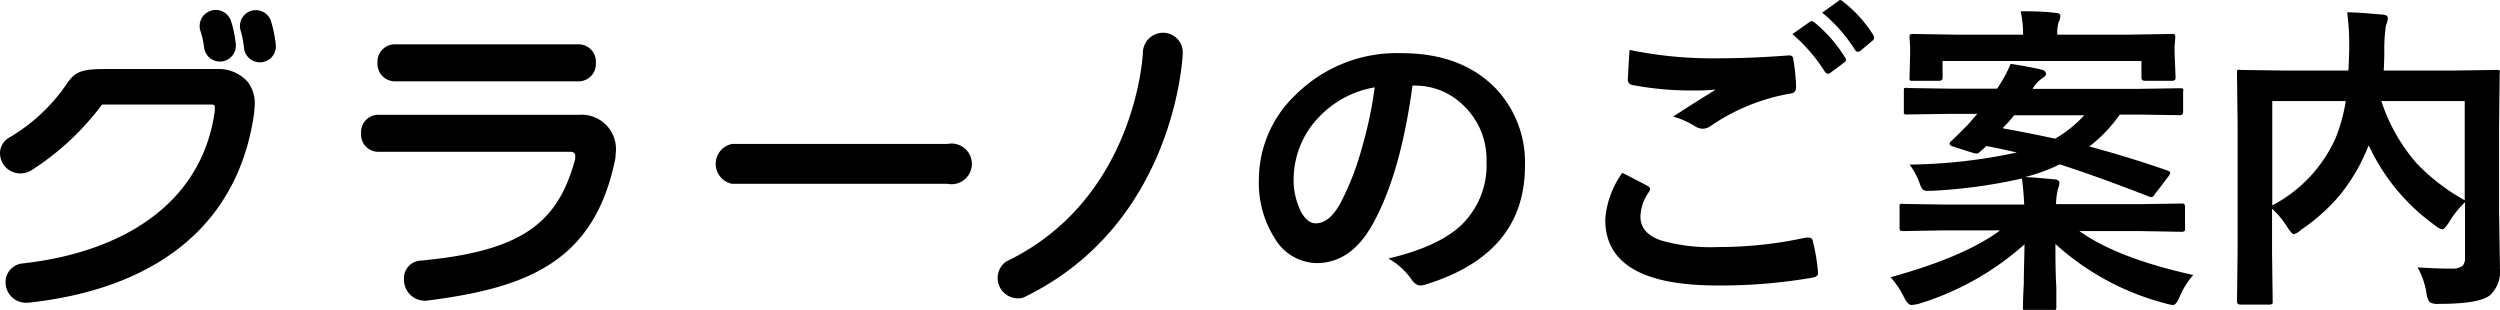 <svg xmlns="http://www.w3.org/2000/svg" viewBox="0 0 245.91 30.48"><g id="レイヤー_2" data-name="レイヤー 2"><g id="レイヤー_1-2" data-name="レイヤー 1"><path d="M138.94,8.41q-1.2,8.88-4,13.78-2.1,3.69-5.45,3.69a4.9,4.9,0,0,1-4.1-2.44,10.11,10.11,0,0,1-1.56-5.78,11.5,11.5,0,0,1,3.61-8.33,14.11,14.11,0,0,1,10.41-4.1q6,0,9.37,3.57A10.56,10.56,0,0,1,150,16.33Q150,25,140.18,28a1.58,1.58,0,0,1-.47.08c-.32,0-.62-.22-.91-.65a6.75,6.75,0,0,0-2.23-2q4.94-1.17,7.18-3.3a8.18,8.18,0,0,0,2.47-6.26A7.3,7.3,0,0,0,144,10.42a6.76,6.76,0,0,0-4.92-2Zm-3.72.18a9.87,9.87,0,0,0-5.47,2.91,8.86,8.86,0,0,0-2.5,5.92,6.94,6.94,0,0,0,.8,3.55c.42.69.88,1,1.38,1q1.31,0,2.4-1.95a27.23,27.23,0,0,0,2.14-5.5A39.38,39.38,0,0,0,135.22,8.59Z"/><path d="M159.58,17c.82.42,1.65.84,2.47,1.28.17.09.25.2.25.31a.57.57,0,0,1-.09.27,4.42,4.42,0,0,0-.85,2.44c0,1.09.66,1.87,2,2.34a17.6,17.6,0,0,0,5.61.66,40.26,40.26,0,0,0,8.67-.93l.28,0a.37.37,0,0,1,.39.33,18.74,18.74,0,0,1,.52,3.13v.06c0,.22-.19.36-.55.42a52.57,52.57,0,0,1-9.38.77q-11,0-11-6.47A8.91,8.91,0,0,1,159.58,17Zm.71-12.09a40.33,40.33,0,0,0,9,.82q3,0,6.66-.28H176a.36.36,0,0,1,.39.36,18.07,18.07,0,0,1,.28,2.72c0,.42-.18.64-.55.67a19.81,19.81,0,0,0-7.82,3.17,1.37,1.37,0,0,1-.82.29,1.49,1.49,0,0,1-.67-.19,8.16,8.16,0,0,0-2.23-1c1.74-1.14,3.13-2,4.19-2.66a20.89,20.89,0,0,1-2.33.09,31.09,31.09,0,0,1-5.89-.54.53.53,0,0,1-.43-.58C160.14,7.39,160.19,6.44,160.29,4.88Zm16-1.54L178,2.16a.28.28,0,0,1,.19-.08.56.56,0,0,1,.3.14,13.83,13.83,0,0,1,3,3.44.4.4,0,0,1,.09.23c0,.09-.06.18-.19.27l-1.34,1a.48.48,0,0,1-.25.09c-.09,0-.19-.07-.3-.2A16.29,16.29,0,0,0,176.29,3.34Zm2.93-2.11,1.6-1.15A.42.42,0,0,1,181,0a.51.51,0,0,1,.26.14,12.58,12.58,0,0,1,3,3.3.54.54,0,0,1,.09.26.4.4,0,0,1-.19.32L183,5a.48.48,0,0,1-.26.09.34.34,0,0,1-.28-.2A15.41,15.41,0,0,0,179.22,1.23Z"/><path d="M213.22,16.78c.17.07.25.15.25.22a.81.81,0,0,1-.18.36L212,19.05c-.14.23-.27.34-.39.34a.71.71,0,0,1-.28-.08q-5.15-2-8.73-3.14a17.7,17.7,0,0,1-3.42,1.25c.58,0,1.55.1,2.9.22.32,0,.49.16.49.36a1.37,1.37,0,0,1-.1.47,1.47,1.47,0,0,0-.09.36,6.06,6.06,0,0,0-.14,1.25h8.3l4-.06c.18,0,.29,0,.32.06s.07.13.07.28v2.09c0,.16,0,.26-.07.29a.53.53,0,0,1-.32.06l-4-.07h-6c2.5,1.79,6.23,3.22,11.2,4.32a7.56,7.56,0,0,0-1.34,2.15c-.22.53-.45.8-.67.8a3.62,3.62,0,0,1-.74-.16A25.69,25.69,0,0,1,202.18,24c0,1.31,0,2.73.09,4.27,0,1.14,0,1.78,0,1.91a.49.49,0,0,1-.07.31.6.6,0,0,1-.29,0h-2.63c-.16,0-.26,0-.29-.07s0-.13,0-.28,0-.78.08-2.27c0-1.32.06-2.6.07-3.84a27.77,27.77,0,0,1-10.43,5.86A4.11,4.11,0,0,1,188,30c-.21,0-.44-.24-.7-.73a8.36,8.36,0,0,0-1.34-2q7.27-2,10.78-4.61h-5.5l-4,.07c-.19,0-.3,0-.33-.07a.42.42,0,0,1-.06-.28V20.36c0-.17,0-.27.07-.3a.7.7,0,0,1,.32,0l4,.06h7.87c-.05-1-.13-1.9-.23-2.56A51.87,51.87,0,0,1,190,18.77h-.41a.63.63,0,0,1-.48-.15,2.35,2.35,0,0,1-.27-.54,7.21,7.21,0,0,0-1-1.89A52.9,52.9,0,0,0,198.38,15c-1.11-.26-2.11-.47-3-.64a8.19,8.19,0,0,1-.64.58.49.49,0,0,1-.31.17,2.65,2.65,0,0,1-.48-.11l-1.83-.58c-.23-.07-.35-.17-.35-.29a.38.38,0,0,1,.16-.25c.21-.19.78-.75,1.7-1.68l.86-1h-2.78l-4.11.06a.55.55,0,0,1-.33-.06s0-.11,0-.25v-2c0-.16,0-.26.06-.29a.58.58,0,0,1,.31,0l4.11.06h4.7l.16-.25a12.56,12.56,0,0,0,1.16-2.19c1,.15,2.07.34,3.09.58q.39.12.39.42c0,.14-.14.29-.42.46a2.91,2.91,0,0,0-.89,1h10.41l4.09-.06a.47.47,0,0,1,.3.06.58.58,0,0,1,0,.28v2c0,.21-.11.31-.34.31l-4.09-.06h-1.8a14.15,14.15,0,0,1-3,3.14Q209.39,15.45,213.22,16.78ZM191.08,7.64c0,.21-.12.31-.36.31h-2.56a.55.55,0,0,1-.33-.06s0-.11,0-.25l.06-2.44V4.69l-.06-1c0-.17,0-.27.07-.3a.59.59,0,0,1,.3-.05l4.33.07H199a10.15,10.15,0,0,0-.24-2.3c1,0,2.19,0,3.43.16.32,0,.48.13.48.31a1.93,1.93,0,0,1-.19.64,3.86,3.86,0,0,0-.12,1.19h6.94l4.32-.07c.17,0,.27,0,.3.07a.52.52,0,0,1,.05.28l-.07.9V5.2L214,7.64c0,.21-.12.31-.35.31H211c-.24,0-.36-.1-.36-.31V6H191.08Zm6,5q1.88.32,5.07,1a11.9,11.9,0,0,0,2.86-2.3h-6.89A14.63,14.63,0,0,1,197,12.59Z"/><path d="M237.8,26.3q1.9.12,3,.12h.39a1.61,1.61,0,0,0,1.05-.28,1.16,1.16,0,0,0,.23-.8V19.89a9.21,9.21,0,0,0-1.59,2c-.29.44-.51.67-.64.67a1.68,1.68,0,0,1-.72-.39A20,20,0,0,1,233,14.3l-.11.25a18.65,18.65,0,0,1-2.64,4.53,18.62,18.62,0,0,1-3.92,3.53,1.51,1.51,0,0,1-.7.42c-.13,0-.33-.21-.61-.64a8.64,8.64,0,0,0-1.53-1.86V25l.06,4.65c0,.14,0,.23-.08.26a.57.57,0,0,1-.29.05h-2.8c-.23,0-.34-.11-.34-.31l.06-5V12.2l-.06-5c0-.18,0-.28.06-.32a.6.6,0,0,1,.29,0l4.32.06H231c.05-1,.08-1.74.08-2.3a25.76,25.76,0,0,0-.2-3.43c.84,0,2,.1,3.51.23.33,0,.49.16.49.37a2.36,2.36,0,0,1-.19.68,15.92,15.92,0,0,0-.16,2.34c0,.47,0,1.17-.06,2.11h6.81l4.3-.06q.25,0,.3.06a.63.63,0,0,1,0,.3l-.06,5.25v8.34l.08,5.06v.52a3.13,3.13,0,0,1-1,2.65c-.72.56-2.38.83-5,.83a1.54,1.54,0,0,1-.91-.17,1.93,1.93,0,0,1-.31-.86A7.45,7.45,0,0,0,237.8,26.3Zm-8.06-12.72a16.8,16.8,0,0,0,1-3.64h-7.23V20.2A13.83,13.83,0,0,0,229.74,13.58Zm12.7,6.12V9.94h-8.2a17.58,17.58,0,0,0,3.51,6.17A19.94,19.94,0,0,0,242.44,19.7Z"/><path d="M57,11.29H37.18a1.7,1.7,0,0,0-1.66,1.82,1.69,1.69,0,0,0,1.66,1.82H56.1c.48,0,.48.31.48.42l0,.29c-1.68,6.2-5.09,9.07-15.27,10a1.72,1.72,0,0,0-1.57,1.82,2.06,2.06,0,0,0,2,2.12l.18,0c9.8-1.24,16.55-3.71,18.61-14l.06-.81A3.38,3.38,0,0,0,57,11.29ZM38.84,8H56.93a1.7,1.7,0,0,0,1.68-1.82,1.7,1.7,0,0,0-1.68-1.82H38.84a1.71,1.71,0,0,0-1.71,1.82A1.72,1.72,0,0,0,38.84,8Zm21.65,7.55ZM20.08,4.72A1.57,1.57,0,0,0,23.2,4.4a11.06,11.06,0,0,0-.48-2.34,1.57,1.57,0,0,0-3,1A7.91,7.91,0,0,1,20.08,4.72Zm4.61-3.65a1.56,1.56,0,0,0-1,2A9.22,9.22,0,0,1,24,4.72a1.57,1.57,0,0,0,3.13-.32,12.69,12.69,0,0,0-.48-2.34A1.57,1.57,0,0,0,24.69,1.07ZM93.2,14.16H72a2,2,0,0,0,0,3.92H93.2a2,2,0,1,0,0-3.92ZM114.42,3.22a2,2,0,0,0-2,1.86c0,.6-.84,14.62-13.48,20.66a2,2,0,0,0,1.7,3.54c14.79-7.08,15.67-23.33,15.7-24A1.94,1.94,0,0,0,114.42,3.22ZM21.35,6.79H10.29c-2.27,0-2.87.28-3.63,1.32h0A17.63,17.63,0,0,1,.93,13.52,1.78,1.78,0,0,0,0,15.06a2,2,0,0,0,2,2,2.16,2.16,0,0,0,1.14-.34,26.32,26.32,0,0,0,6.9-6.44H20.68c.45,0,.45.07.45.3l0,.33c-1.25,9.08-9,13.89-18.88,15A1.84,1.84,0,0,0,.55,27.78a2,2,0,0,0,2,2h.19c12-1.28,20.64-7.14,22.26-18.67h0l.06-.85a3.49,3.49,0,0,0-.68-2.19A3.82,3.82,0,0,0,21.35,6.79Z"/></g></g></svg>